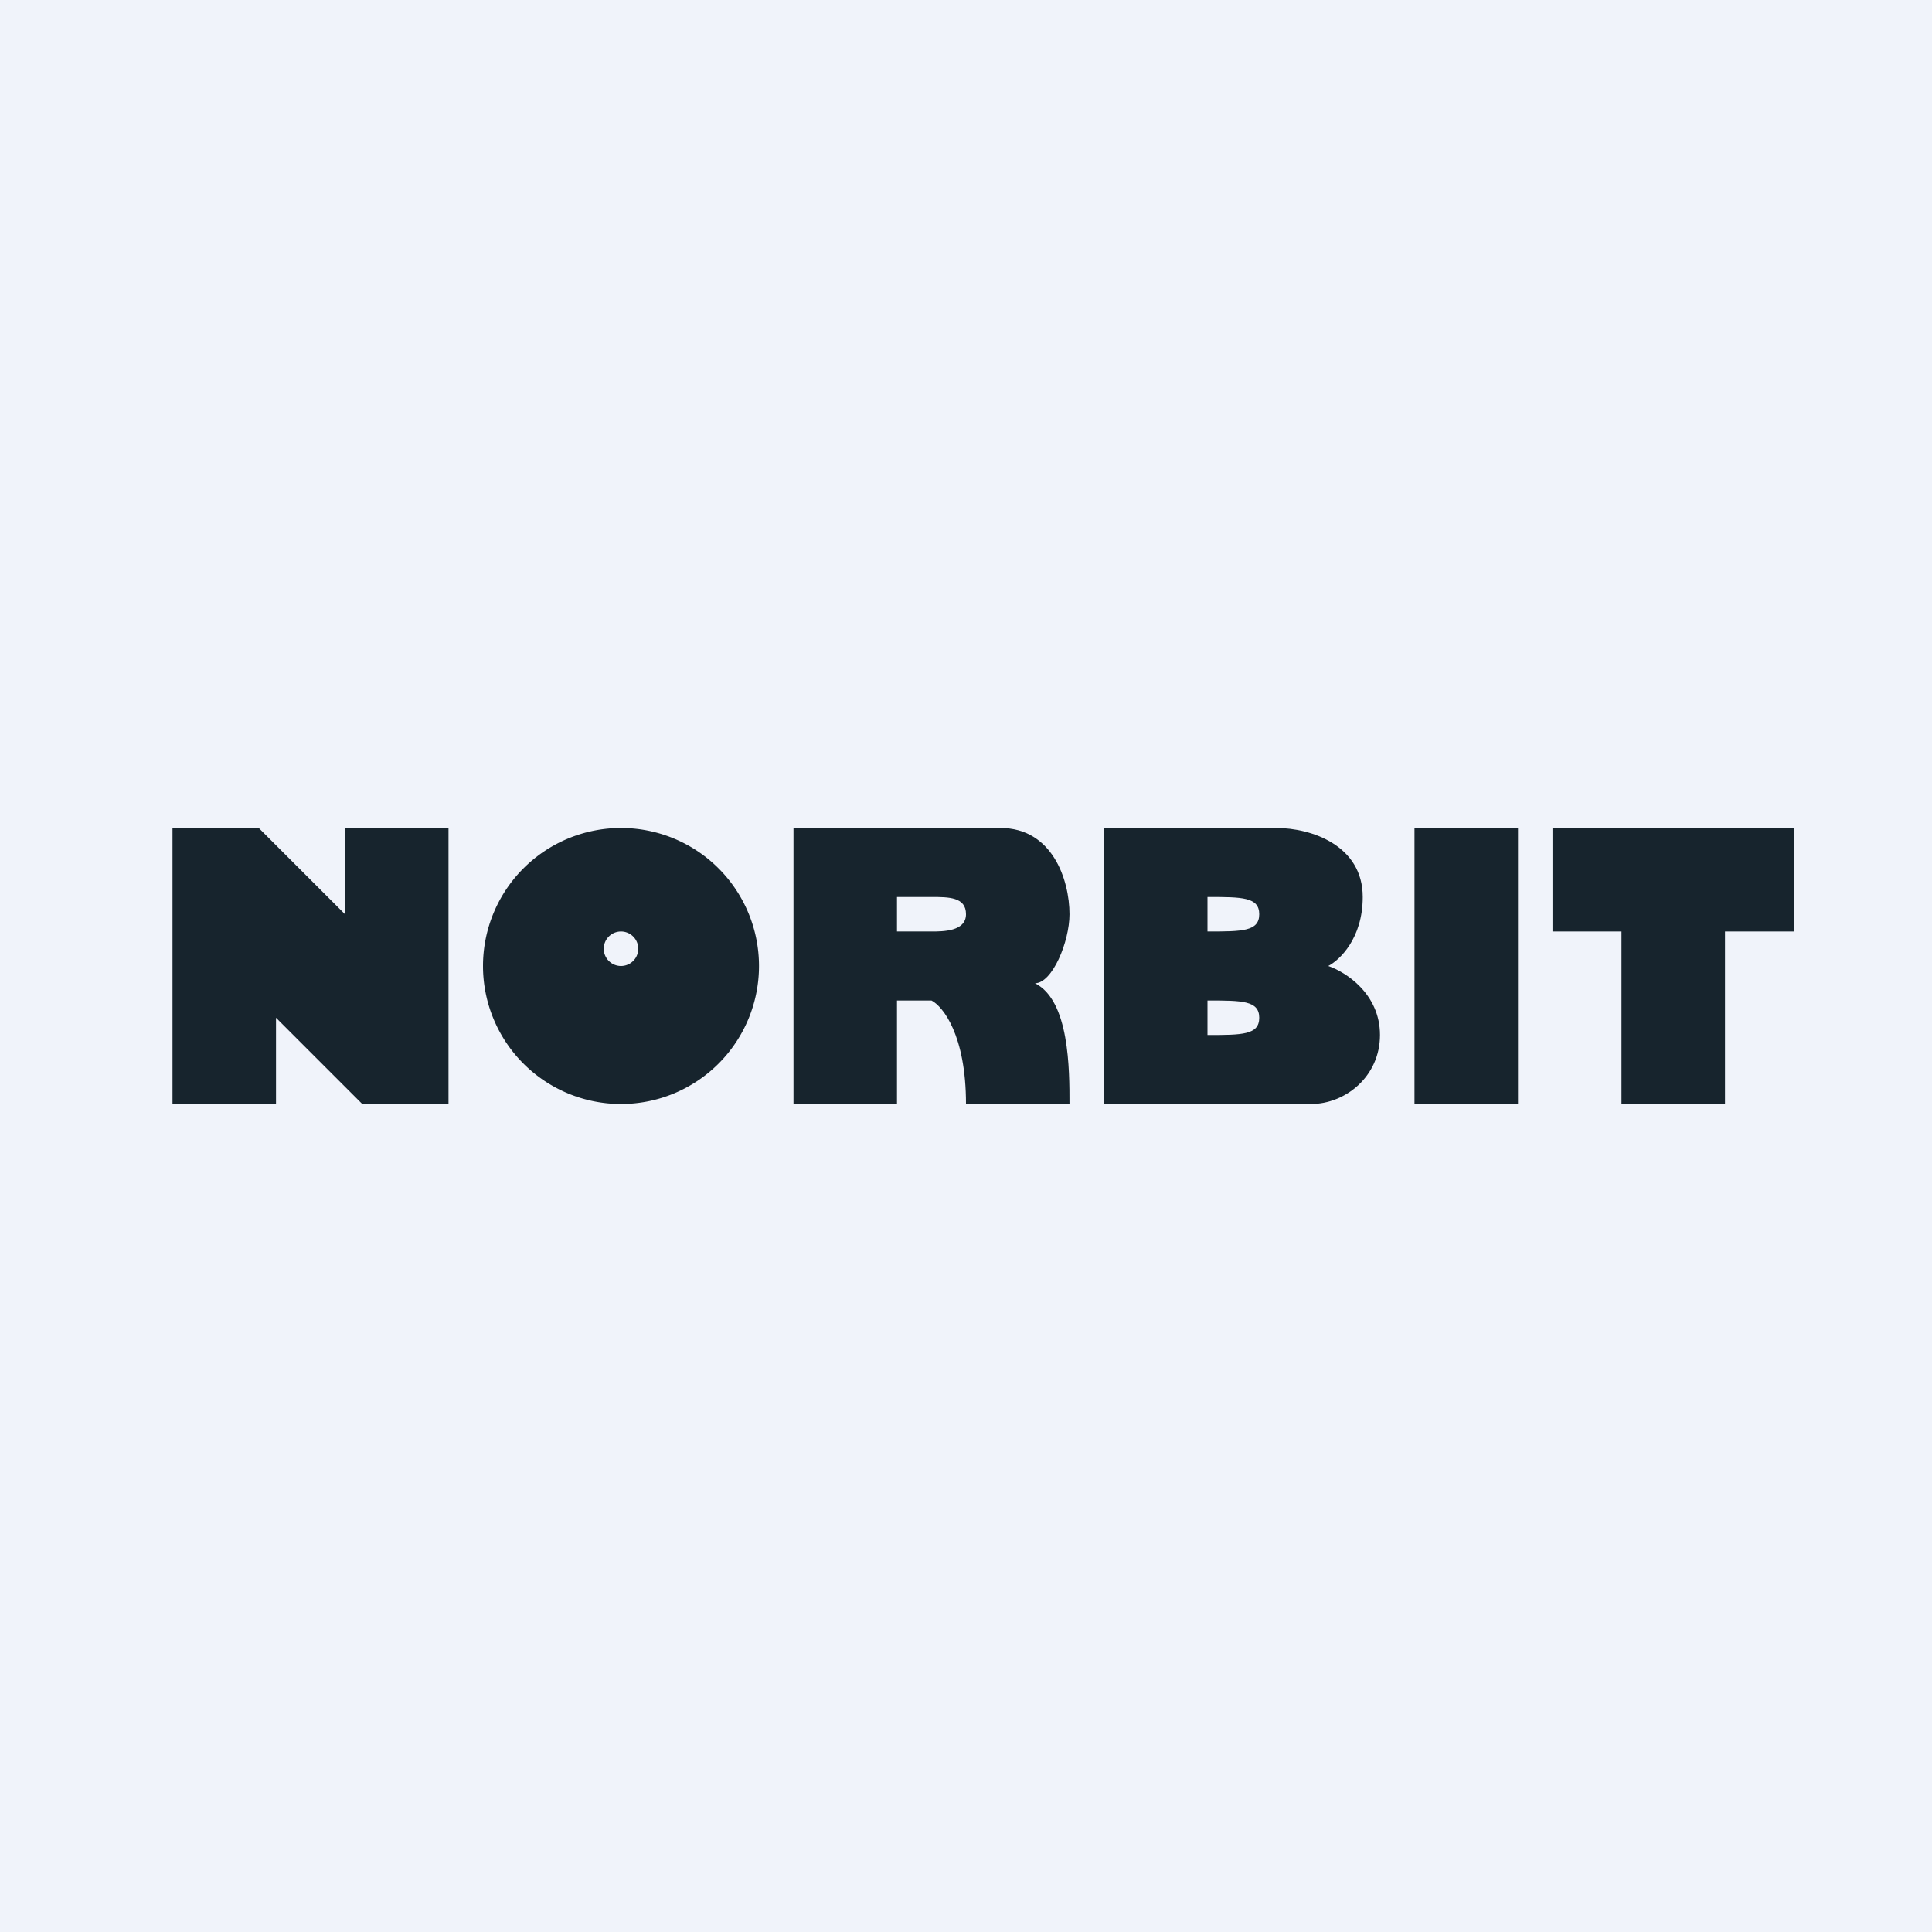 <!-- by TradingView --><svg width="56" height="56" viewBox="0 0 56 56" xmlns="http://www.w3.org/2000/svg"><path fill="#F0F3FA" d="M0 0h56v56H0z"/><path fill-rule="evenodd" d="M23 24v8h3v-3h1c.33.17 1 1 1 3h3c0-1 0-3-1-3.5.5 0 1-1.2 1-2 0-1-.5-2.5-2-2.5h-6Zm3 2v1h1c.33 0 1 0 1-.5s-.5-.5-1-.5h-1Z" fill="#17242D"/><path d="M7.5 24H5v8h3v-2.5l2.5 2.5H13v-8h-3v2.5L7.5 24Z" fill="#17242D"/><path fill-rule="evenodd" d="M18 32a4 4 0 1 0 0-8 4 4 0 0 0 0 8Zm0-4a.5.5 0 1 0 0-1 .5.5 0 0 0 0 1Z" fill="#17242D"/><path fill="#17242D" d="M41 24h3v8h-3zM45 27v-3h7v3h-2v5h-3v-5h-2Z"/><path fill-rule="evenodd" d="M32 24v8h6c1 0 2-.8 2-2s-1-1.83-1.5-2c.33-.17 1-.8 1-2 0-1.5-1.5-2-2.5-2h-5Zm3 2v1c1 0 1.5 0 1.5-.5S36 26 35 26Zm0 3v1c1 0 1.5 0 1.5-.5S36 29 35 29Z" fill="#17242D"/></svg>